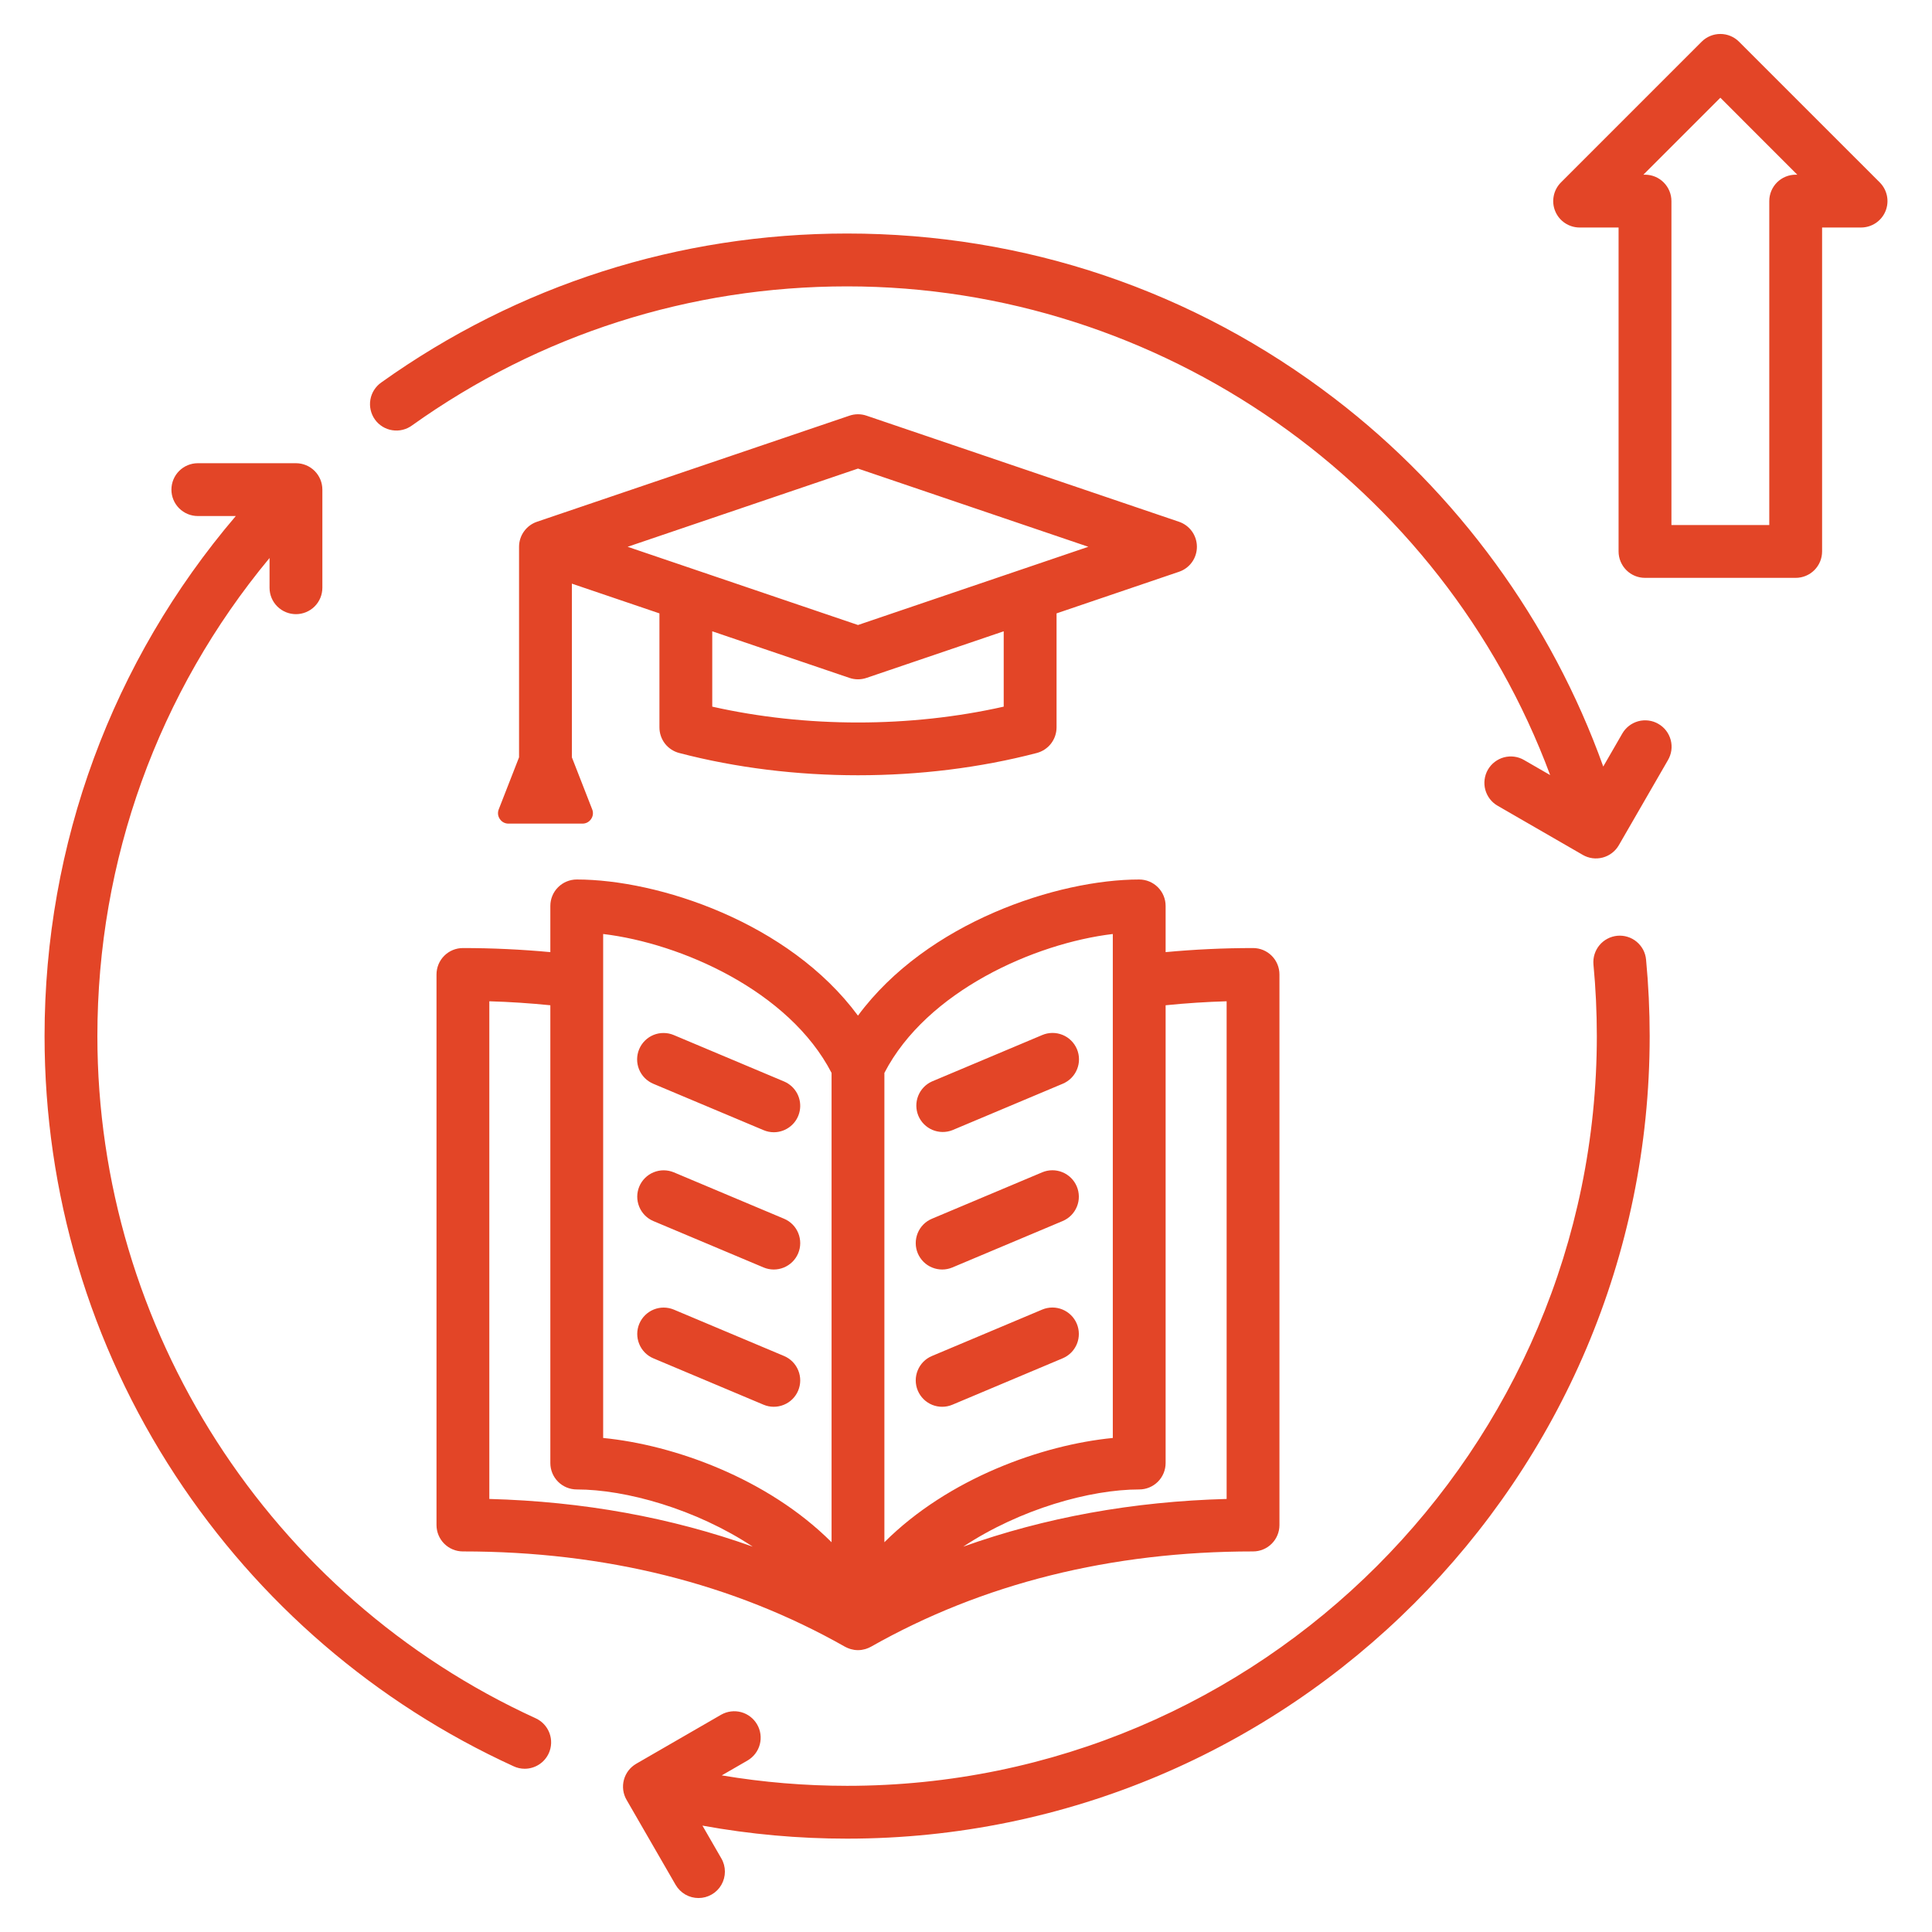 <svg width="62" height="62" viewBox="0 0 62 62" fill="none" xmlns="http://www.w3.org/2000/svg">
<path fill-rule="evenodd" clip-rule="evenodd" d="M60.323 5.854L55.807 1.338C55.648 1.179 55.433 1.09 55.208 1.09C54.983 1.09 54.767 1.179 54.608 1.338L50.093 5.854C49.974 5.973 49.893 6.124 49.861 6.288C49.828 6.452 49.844 6.623 49.909 6.778C49.973 6.933 50.081 7.065 50.221 7.158C50.36 7.251 50.524 7.301 50.692 7.301H51.942V17.696C51.942 17.921 52.032 18.137 52.191 18.296C52.349 18.455 52.565 18.544 52.79 18.544H57.626C57.85 18.544 58.066 18.455 58.225 18.296C58.384 18.137 58.473 17.921 58.473 17.696V7.301H59.724C59.891 7.301 60.055 7.251 60.195 7.158C60.334 7.065 60.443 6.933 60.507 6.778C60.571 6.623 60.588 6.452 60.555 6.288C60.522 6.124 60.442 5.973 60.323 5.854ZM57.626 5.606C57.401 5.606 57.185 5.695 57.026 5.854C56.867 6.013 56.778 6.229 56.778 6.453V16.849H53.638V6.453C53.638 6.229 53.548 6.013 53.389 5.854C53.23 5.695 53.015 5.606 52.79 5.606H52.738L55.208 3.136L57.677 5.606H57.626ZM53.524 24.397L51.95 27.124C51.894 27.221 51.82 27.305 51.731 27.373C51.643 27.441 51.542 27.49 51.435 27.519C51.327 27.548 51.215 27.555 51.105 27.541C50.994 27.526 50.888 27.49 50.792 27.434L48.065 25.86C47.967 25.805 47.882 25.731 47.813 25.642C47.745 25.554 47.695 25.453 47.665 25.345C47.636 25.237 47.628 25.125 47.643 25.014C47.657 24.903 47.693 24.796 47.749 24.699C47.805 24.602 47.88 24.517 47.968 24.45C48.057 24.382 48.159 24.332 48.267 24.303C48.375 24.275 48.487 24.268 48.598 24.283C48.709 24.298 48.816 24.335 48.912 24.392L49.746 24.873C46.282 15.553 37.255 9.19 27.184 9.19C22.141 9.19 17.313 10.733 13.222 13.653C13.132 13.719 13.029 13.767 12.92 13.793C12.811 13.82 12.698 13.824 12.587 13.806C12.476 13.789 12.37 13.749 12.274 13.69C12.179 13.631 12.096 13.553 12.031 13.462C11.966 13.37 11.92 13.267 11.895 13.158C11.87 13.048 11.867 12.935 11.886 12.825C11.905 12.714 11.946 12.608 12.006 12.514C12.067 12.419 12.145 12.337 12.237 12.273C16.617 9.147 21.786 7.494 27.184 7.494C32.895 7.494 38.304 9.325 42.826 12.787C46.768 15.804 49.787 19.954 51.45 24.599L52.056 23.549C52.111 23.451 52.185 23.365 52.273 23.296C52.361 23.227 52.463 23.176 52.571 23.146C52.679 23.116 52.792 23.109 52.903 23.123C53.015 23.137 53.122 23.173 53.219 23.23C53.316 23.286 53.402 23.36 53.47 23.45C53.538 23.539 53.587 23.641 53.616 23.75C53.644 23.858 53.651 23.971 53.635 24.082C53.619 24.194 53.581 24.3 53.524 24.397ZM52.824 30.795C52.901 31.605 52.94 32.431 52.94 33.249C52.94 47.451 41.386 59.004 27.184 59.004C25.628 59.005 24.074 58.865 22.542 58.586L23.149 59.639C23.224 59.767 23.263 59.913 23.263 60.062C23.263 60.211 23.224 60.357 23.15 60.486C23.076 60.615 22.969 60.722 22.84 60.796C22.711 60.871 22.565 60.91 22.416 60.91C22.267 60.91 22.121 60.871 21.992 60.797C21.863 60.722 21.756 60.615 21.681 60.486L20.107 57.759C20.051 57.663 20.015 57.556 20 57.446C19.986 57.335 19.993 57.223 20.022 57.116C20.051 57.008 20.101 56.907 20.168 56.819C20.236 56.731 20.321 56.657 20.417 56.601L23.144 55.026C23.339 54.916 23.569 54.887 23.785 54.945C24.001 55.004 24.185 55.146 24.297 55.34C24.409 55.533 24.44 55.764 24.383 55.98C24.326 56.197 24.185 56.381 23.992 56.495L23.162 56.974C24.491 57.197 25.837 57.309 27.185 57.309C40.451 57.309 51.244 46.516 51.244 33.249C51.244 32.484 51.208 31.712 51.136 30.954C51.126 30.843 51.137 30.731 51.17 30.625C51.203 30.519 51.256 30.42 51.327 30.334C51.398 30.248 51.485 30.177 51.584 30.125C51.682 30.073 51.789 30.041 51.9 30.03C52.011 30.02 52.123 30.031 52.23 30.064C52.336 30.096 52.435 30.15 52.521 30.221C52.606 30.292 52.677 30.379 52.73 30.477C52.782 30.576 52.814 30.684 52.824 30.795ZM17.61 56.266C17.542 56.413 17.434 56.539 17.297 56.626C17.16 56.714 17.001 56.761 16.839 56.761C16.717 56.761 16.597 56.735 16.487 56.684C12.058 54.659 8.303 51.431 5.627 47.347C2.881 43.156 1.43 38.281 1.43 33.249C1.43 27.082 3.598 21.216 7.567 16.56H6.348C6.124 16.56 5.908 16.471 5.749 16.312C5.59 16.153 5.501 15.938 5.501 15.713C5.501 15.488 5.59 15.272 5.749 15.113C5.908 14.954 6.124 14.865 6.348 14.865H9.498C9.722 14.865 9.938 14.954 10.097 15.113C10.256 15.272 10.345 15.488 10.345 15.713V18.862C10.345 19.087 10.256 19.302 10.097 19.461C9.938 19.62 9.722 19.709 9.498 19.709C9.273 19.709 9.057 19.62 8.898 19.461C8.739 19.302 8.65 19.087 8.65 18.862V17.907C5.075 22.215 3.125 27.597 3.125 33.249C3.125 42.642 8.647 51.235 17.192 55.142C17.396 55.236 17.555 55.407 17.633 55.617C17.712 55.828 17.703 56.061 17.61 56.266ZM14.008 31.272V48.94C14.008 49.164 14.097 49.38 14.256 49.539C14.415 49.698 14.63 49.787 14.855 49.787C19.412 49.787 23.536 50.816 27.116 52.845C27.128 52.852 27.142 52.858 27.155 52.864C27.169 52.871 27.184 52.879 27.199 52.885C27.22 52.894 27.241 52.902 27.263 52.909C27.277 52.914 27.292 52.919 27.307 52.923C27.331 52.93 27.355 52.935 27.38 52.939C27.393 52.942 27.405 52.945 27.419 52.947C27.457 52.952 27.495 52.955 27.534 52.955C27.572 52.955 27.61 52.952 27.648 52.947C27.662 52.945 27.674 52.942 27.687 52.939C27.712 52.935 27.736 52.93 27.76 52.923C27.775 52.919 27.79 52.914 27.804 52.909C27.826 52.902 27.847 52.894 27.868 52.885C27.883 52.879 27.898 52.871 27.912 52.864C27.925 52.857 27.939 52.852 27.951 52.845C31.531 50.816 35.656 49.787 40.212 49.787C40.437 49.787 40.652 49.698 40.811 49.539C40.97 49.38 41.059 49.164 41.059 48.94V31.272C41.059 31.047 40.97 30.831 40.811 30.672C40.652 30.513 40.437 30.424 40.212 30.424C39.27 30.424 38.33 30.468 37.406 30.555V29.072C37.406 28.847 37.317 28.632 37.158 28.473C36.999 28.314 36.783 28.224 36.558 28.224C33.95 28.224 29.752 29.591 27.533 32.593C25.315 29.591 21.116 28.224 18.508 28.224C18.284 28.224 18.068 28.314 17.909 28.473C17.75 28.632 17.661 28.847 17.661 29.072V30.555C16.728 30.468 15.792 30.424 14.855 30.424C14.63 30.424 14.415 30.513 14.256 30.672C14.097 30.831 14.008 31.047 14.008 31.272ZM39.364 32.132V48.103C36.359 48.184 33.531 48.697 30.911 49.634C32.736 48.426 34.985 47.798 36.559 47.798C36.783 47.798 36.999 47.709 37.158 47.55C37.317 47.391 37.406 47.175 37.406 46.951V32.26C38.057 32.194 38.71 32.151 39.364 32.132ZM35.711 29.973V46.146C33.447 46.367 30.436 47.44 28.381 49.492V34.431C29.741 31.801 33.213 30.27 35.711 29.973ZM19.356 29.973C21.854 30.27 25.327 31.801 26.686 34.431V49.492C24.631 47.44 21.62 46.367 19.356 46.146V29.973ZM15.703 32.132C16.361 32.151 17.015 32.195 17.661 32.26V46.951C17.661 47.175 17.75 47.391 17.909 47.55C18.068 47.709 18.284 47.798 18.509 47.798C20.082 47.798 22.331 48.426 24.156 49.634C21.536 48.697 18.709 48.184 15.703 48.103V32.132ZM25.614 40.221C25.527 40.428 25.361 40.592 25.152 40.677C24.944 40.762 24.711 40.761 24.504 40.674L20.964 39.184C20.758 39.096 20.596 38.93 20.512 38.722C20.428 38.514 20.429 38.282 20.516 38.075C20.603 37.869 20.768 37.705 20.976 37.62C21.183 37.535 21.415 37.536 21.622 37.621L25.162 39.111C25.369 39.198 25.533 39.364 25.617 39.572C25.702 39.781 25.701 40.014 25.614 40.221ZM20.512 33.669C20.555 33.566 20.618 33.473 20.697 33.395C20.776 33.316 20.87 33.254 20.973 33.212C21.076 33.17 21.187 33.149 21.298 33.15C21.409 33.15 21.52 33.173 21.622 33.216L25.162 34.706C25.342 34.782 25.49 34.918 25.582 35.091C25.673 35.264 25.702 35.463 25.663 35.655C25.625 35.847 25.521 36.02 25.369 36.143C25.218 36.267 25.028 36.335 24.832 36.335C24.719 36.335 24.608 36.312 24.504 36.268L20.964 34.779C20.757 34.691 20.593 34.526 20.508 34.317C20.424 34.109 20.425 33.876 20.512 33.669ZM25.614 44.626C25.527 44.834 25.361 44.998 25.152 45.082C24.944 45.167 24.711 45.166 24.504 45.079L20.964 43.589C20.758 43.501 20.596 43.335 20.512 43.127C20.428 42.92 20.429 42.687 20.516 42.481C20.603 42.274 20.768 42.111 20.976 42.025C21.183 41.94 21.415 41.941 21.622 42.026L25.162 43.516C25.369 43.603 25.533 43.77 25.617 43.978C25.702 44.186 25.701 44.419 25.614 44.626ZM34.555 38.074C34.642 38.281 34.644 38.514 34.559 38.722C34.474 38.931 34.31 39.097 34.103 39.184L30.563 40.674C30.356 40.761 30.123 40.762 29.915 40.677C29.706 40.593 29.541 40.428 29.453 40.221C29.366 40.014 29.365 39.781 29.45 39.572C29.534 39.364 29.698 39.198 29.906 39.111L33.445 37.621C33.652 37.534 33.886 37.533 34.094 37.618C34.302 37.703 34.468 37.867 34.555 38.074ZM29.906 34.706L33.445 33.216C33.548 33.172 33.658 33.149 33.77 33.148C33.882 33.147 33.992 33.168 34.096 33.21C34.2 33.252 34.294 33.313 34.373 33.392C34.453 33.47 34.516 33.564 34.56 33.667C34.603 33.77 34.626 33.88 34.626 33.992C34.627 34.104 34.605 34.214 34.562 34.318C34.52 34.421 34.458 34.515 34.379 34.594C34.3 34.673 34.206 34.736 34.103 34.779L30.564 36.268C30.358 36.349 30.128 36.346 29.924 36.26C29.72 36.174 29.558 36.012 29.472 35.808C29.387 35.604 29.384 35.375 29.465 35.169C29.546 34.963 29.704 34.797 29.906 34.706ZM34.555 42.479C34.642 42.686 34.644 42.919 34.559 43.128C34.474 43.336 34.31 43.502 34.103 43.589L30.563 45.079C30.356 45.166 30.123 45.167 29.915 45.083C29.706 44.998 29.541 44.834 29.453 44.626C29.366 44.419 29.365 44.186 29.45 43.978C29.534 43.77 29.698 43.603 29.906 43.516L33.445 42.026C33.652 41.939 33.886 41.938 34.094 42.023C34.302 42.108 34.468 42.272 34.555 42.479ZM21.795 24.164C23.619 24.641 25.576 24.879 27.534 24.879C29.491 24.879 31.449 24.641 33.273 24.164C33.454 24.116 33.614 24.01 33.729 23.862C33.843 23.713 33.906 23.531 33.906 23.343V19.684L37.835 18.349C38.003 18.293 38.149 18.184 38.252 18.041C38.355 17.897 38.41 17.724 38.41 17.547C38.41 17.37 38.355 17.197 38.252 17.053C38.149 16.909 38.003 16.801 37.835 16.744L27.806 13.339C27.63 13.279 27.438 13.279 27.261 13.339L17.232 16.744C17.064 16.801 16.919 16.909 16.816 17.053C16.712 17.197 16.657 17.37 16.657 17.547V24.303L16.005 25.973C15.964 26.08 15.976 26.19 16.041 26.285C16.105 26.379 16.204 26.431 16.318 26.431H18.691C18.805 26.431 18.904 26.379 18.968 26.285C19 26.24 19.02 26.188 19.026 26.134C19.032 26.079 19.025 26.024 19.004 25.973L18.352 24.303V18.73L21.162 19.684V23.343C21.162 23.531 21.224 23.713 21.338 23.862C21.453 24.01 21.613 24.116 21.795 24.164ZM32.21 22.677C29.204 23.355 25.864 23.355 22.857 22.677V20.259L27.261 21.755C27.438 21.815 27.629 21.815 27.806 21.755L32.21 20.259V22.677ZM27.534 15.037L34.926 17.547L27.534 20.057L20.141 17.547L27.534 15.037Z" fill="#E34527"/>
</svg>
